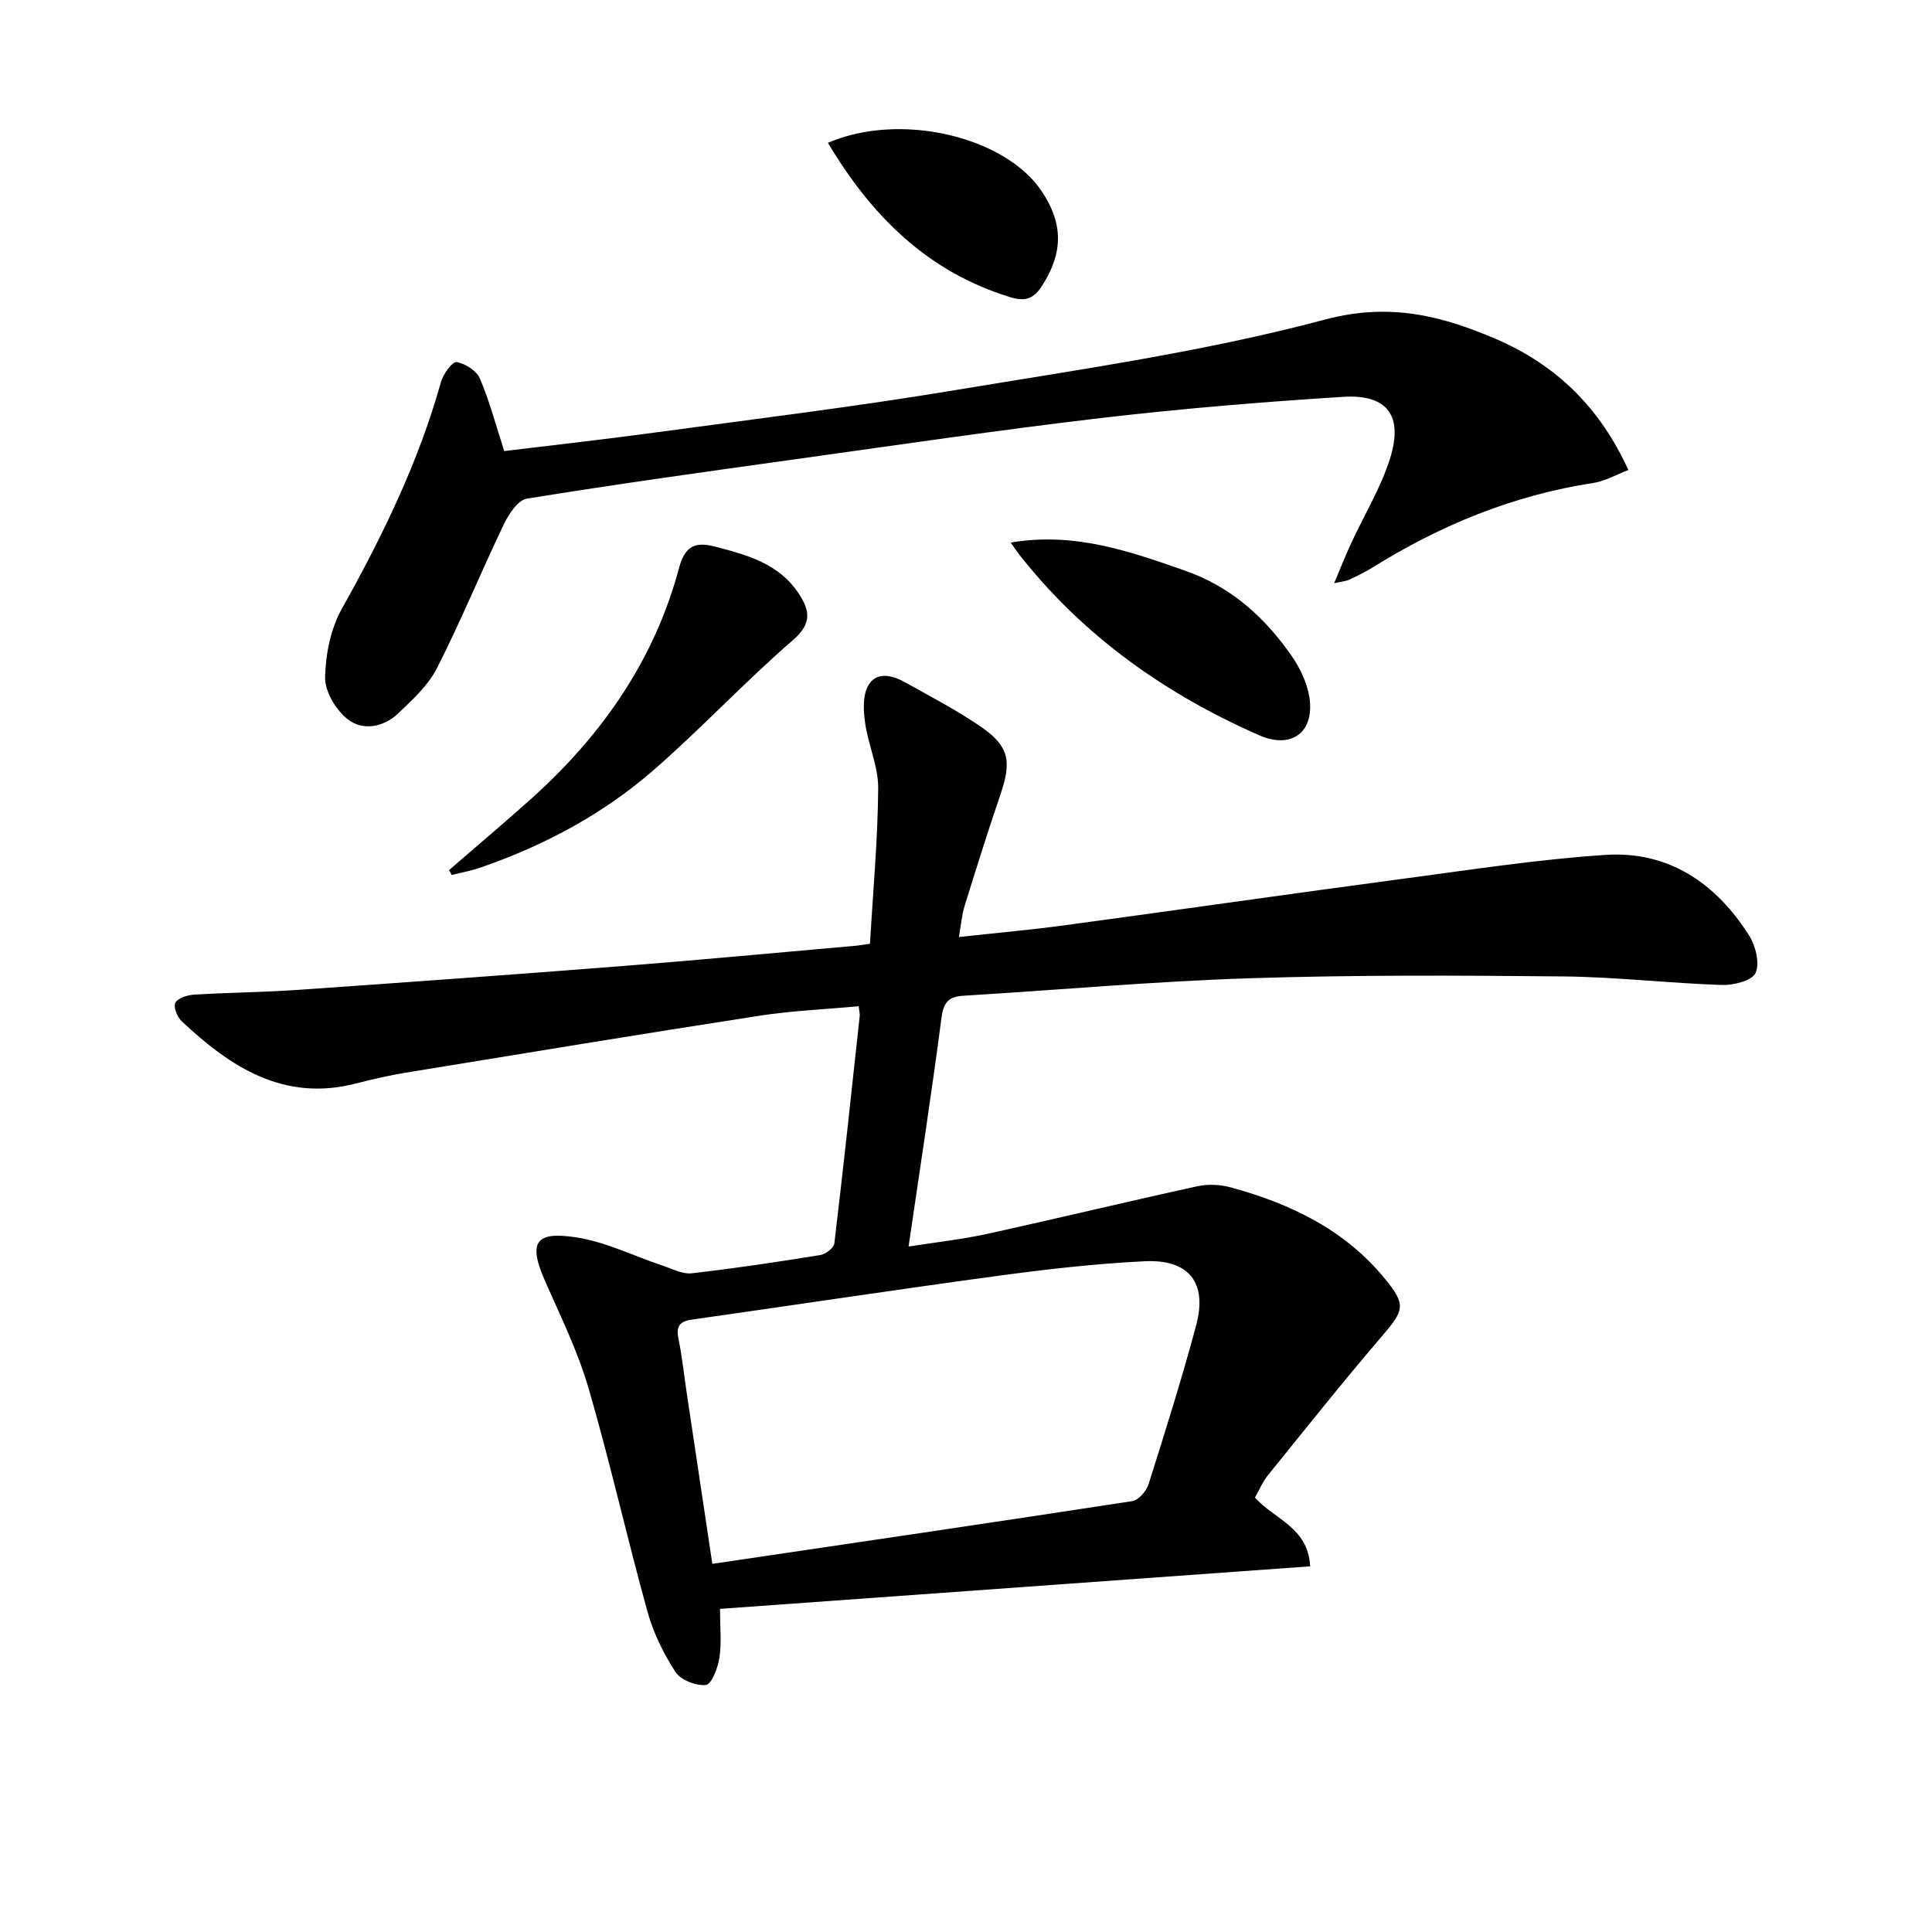 <svg enable-background="new 0 0 400 400" viewBox="0 0 400 400" xmlns="http://www.w3.org/2000/svg"><g fill="#010103"><path d="m180.12 195.39c.64-11.01 1.62-21.61 1.7-32.22.03-4.49-2.07-8.96-2.71-13.51-.36-2.54-.52-5.66.65-7.73 1.66-2.93 4.94-2.17 7.56-.7 5.37 3 10.87 5.85 15.91 9.34 5.71 3.96 6.22 7.1 3.94 13.8-2.62 7.7-5.06 15.46-7.47 23.23-.57 1.84-.71 3.82-1.17 6.4 7.65-.84 14.71-1.46 21.74-2.41 23.53-3.18 47.03-6.56 70.56-9.7 13.82-1.84 27.64-3.97 41.53-4.89 13.1-.87 22.92 5.86 29.78 16.7 1.35 2.13 2.24 5.74 1.33 7.74-.73 1.6-4.56 2.57-6.97 2.49-10.96-.36-21.9-1.66-32.85-1.77-21.66-.22-43.34-.32-64.98.38-19.76.64-39.48 2.42-59.23 3.62-3.02.18-4.1 1.36-4.51 4.53-2.02 15.48-4.41 30.9-6.82 47.39 5.66-.89 10.98-1.46 16.18-2.6 14.58-3.2 29.08-6.7 43.66-9.89 2.15-.47 4.65-.35 6.79.23 12.41 3.37 23.7 8.76 32.05 19 4.34 5.32 3.94 6.46-.64 11.79-8.09 9.44-15.84 19.18-23.66 28.86-1.12 1.39-1.82 3.12-2.66 4.58 4 4.53 10.99 6.11 11.43 14.24-40.64 2.93-81.02 5.84-122.19 8.81 0 3.65.35 6.95-.12 10.12-.31 2.08-1.63 5.49-2.8 5.63-2.04.23-5.22-1.02-6.31-2.7-2.48-3.82-4.58-8.11-5.79-12.49-4.25-15.33-7.73-30.89-12.17-46.16-2.21-7.59-5.73-14.81-8.95-22.08-3.59-8.11-2.29-10.6 6.48-9.22 6.09.96 11.86 3.87 17.8 5.84 1.98.66 4.09 1.8 6.01 1.58 8.91-1.01 17.78-2.35 26.63-3.78 1.1-.18 2.77-1.47 2.89-2.4 1.88-15.67 3.55-31.37 5.25-47.06.05-.48-.09-.97-.21-2.05-6.88.64-13.78.92-20.57 1.97-24.43 3.78-48.83 7.8-73.23 11.79-3.43.56-6.84 1.35-10.21 2.22-14.98 3.88-26.02-3.35-36.17-12.89-.92-.86-1.74-2.99-1.29-3.82.53-.98 2.47-1.58 3.84-1.67 7.14-.44 14.3-.49 21.43-.98 22.56-1.57 45.11-3.2 67.65-4.97 15.9-1.25 31.79-2.75 47.68-4.15.77-.05 1.56-.2 3.21-.44zm-32.64 128.39c29.26-4.33 58.12-8.56 86.95-12.99 1.3-.2 2.92-2.09 3.37-3.51 3.45-10.91 6.89-21.83 9.85-32.88 2.36-8.83-1.46-13.72-10.69-13.27-10.1.49-20.18 1.65-30.21 3-21.21 2.87-42.38 6.08-63.57 9.09-2.65.38-3.22 1.59-2.69 4.1.75 3.56 1.11 7.2 1.65 10.81 1.76 11.77 3.53 23.55 5.34 35.65z"/><path d="m104.4 93.39c10.13-1.24 20.64-2.4 31.13-3.83 20.72-2.81 41.5-5.34 62.12-8.77 25.68-4.27 51.61-7.94 76.69-14.63 13.29-3.54 24-.83 35.2 3.95 13.04 5.56 21.89 14.66 27.59 27.2-2.44.93-4.76 2.3-7.24 2.68-16.54 2.53-31.63 8.72-45.75 17.52-1.54.96-3.21 1.75-4.85 2.53-.56.27-1.23.3-3.07.71 1.37-3.23 2.35-5.75 3.48-8.19 2.71-5.86 6.15-11.49 8.08-17.59 2.81-8.93-.55-13.38-9.7-12.81-16.74 1.06-33.48 2.44-50.14 4.39-21.1 2.47-42.13 5.59-63.18 8.52-18.58 2.59-37.17 5.17-55.68 8.17-1.85.3-3.75 3.19-4.76 5.3-4.73 9.86-8.88 20.01-13.83 29.76-1.82 3.58-5.05 6.55-8.03 9.38-3.05 2.89-7.34 3.73-10.54 1.18-2.4-1.91-4.66-5.69-4.61-8.59.09-4.79 1.14-10.08 3.46-14.22 8.39-15 15.86-30.3 20.51-46.91.46-1.66 2.37-4.31 3.24-4.17 1.8.28 4.15 1.79 4.84 3.41 2 4.67 3.29 9.64 5.04 15.01z"/><path d="m92.97 180.14c5.73-4.97 11.54-9.85 17.18-14.92 14.52-13.07 25.36-28.6 30.44-47.64 1.23-4.59 3.41-5.46 7.41-4.42 6.65 1.73 13.29 3.5 17.38 9.75 2.28 3.49 2.78 6.17-1.21 9.62-9.93 8.59-18.93 18.26-28.83 26.89-10.5 9.15-22.7 15.66-35.89 20.21-1.93.67-3.96 1.03-5.94 1.53-.18-.33-.36-.67-.54-1.02z"/><path d="m209.24 112.33c13.27-2.23 24.59 1.8 36.06 5.8 9.59 3.35 16.53 9.64 22.12 17.67 1.74 2.51 3.2 5.56 3.67 8.55 1.14 7.3-3.74 10.8-10.36 7.89-19.32-8.48-36.11-20.32-49.32-36.93-.61-.76-1.15-1.57-2.17-2.98z"/><path d="m171.41 29.57c14.98-6.47 36.72-1.33 44.31 10.09 4.46 6.71 4.38 12.74.03 19.5-1.69 2.63-3.39 3.35-6.57 2.37-17.07-5.22-28.68-16.72-37.77-31.96z"/></g></svg>